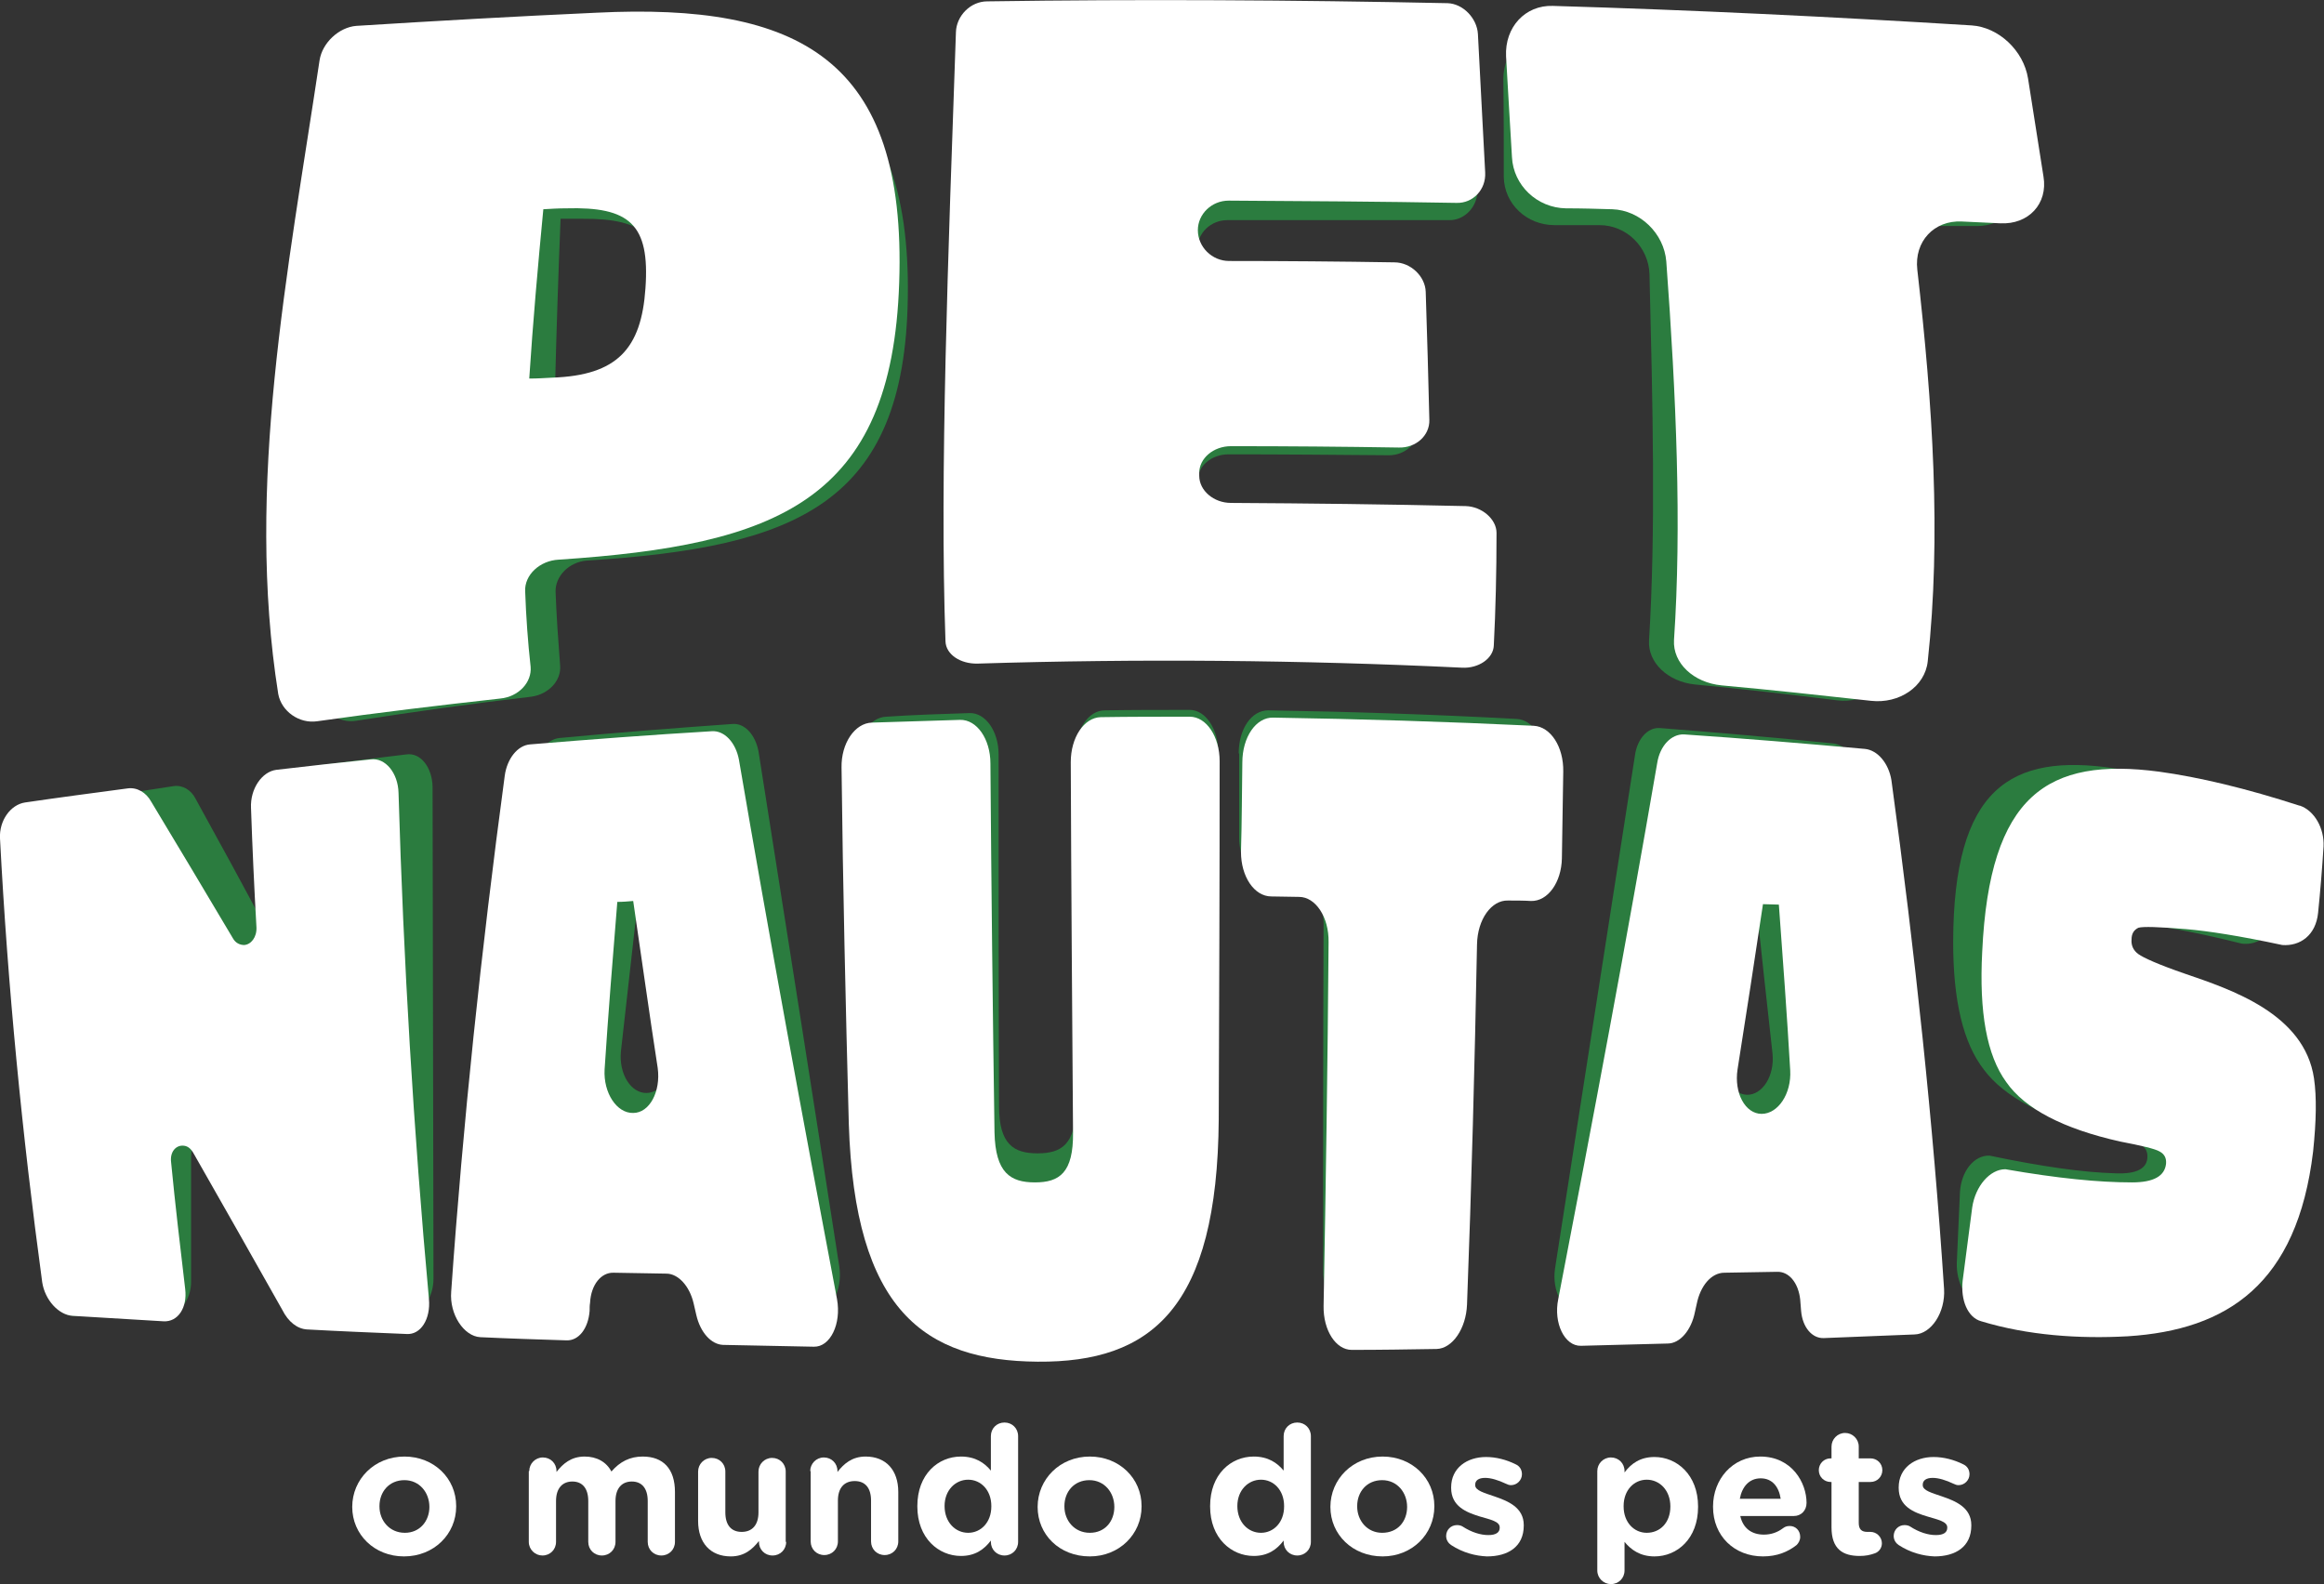 <?xml version="1.0" encoding="utf-8"?>
<!-- Generator: Adobe Illustrator 25.0.0, SVG Export Plug-In . SVG Version: 6.00 Build 0)  -->
<svg version="1.1" id="Camada_1" xmlns="http://www.w3.org/2000/svg" xmlns:xlink="http://www.w3.org/1999/xlink" x="0px" y="0px"
	 viewBox="0 0 512 349" style="enable-background:new 0 0 512 349;" xml:space="preserve">
<rect x="0" y="0" width="512" height="349" fill="#333333" stroke="none"/>
<style type="text/css">
	.st0{fill:#FFFFFF;}
	.st1{fill:#2B7C3F;}
</style>
<g>
	<g>
		<path class="st0" d="M77.6,332L77.6,332c0-6.1,4.9-11.1,11.5-11.1c6.5,0,11.4,4.8,11.4,10.9v0.1c0,6.1-4.9,11-11.5,11
			C82.5,342.9,77.6,338.1,77.6,332z M94.6,332L94.6,332c0-3.2-2.2-5.9-5.5-5.9c-3.4,0-5.5,2.6-5.5,5.7v0.1c0,3.1,2.2,5.8,5.6,5.8
			C92.5,337.7,94.6,335.1,94.6,332z"/>
		<path class="st0" d="M116.6,324.1c0-1.6,1.3-3,3-3c1.7,0,3,1.3,3,3v0.2c1.4-1.8,3.2-3.4,6.2-3.4c2.7,0,4.8,1.2,5.9,3.3
			c1.9-2.2,4.1-3.3,6.9-3.3c4.5,0,7.1,2.7,7.1,7.8v11c0,1.7-1.3,3-3,3c-1.7,0-3-1.3-3-3v-9c0-2.8-1.3-4.3-3.5-4.3
			c-2.2,0-3.6,1.5-3.6,4.3v9c0,1.7-1.3,3-3,3c-1.7,0-3-1.3-3-3v-9c0-2.8-1.3-4.3-3.5-4.3c-2.2,0-3.6,1.5-3.6,4.3v9c0,1.7-1.3,3-3,3
			c-1.6,0-3-1.3-3-3V324.1z"/>
		<path class="st0" d="M173.2,339.7c0,1.7-1.3,3-3,3c-1.7,0-3-1.3-3-3v-0.2c-1.4,1.8-3.2,3.4-6.2,3.4c-4.5,0-7.2-3-7.2-7.8v-10.9
			c0-1.6,1.3-3,3-3c1.7,0,3,1.3,3,3v9c0,2.8,1.3,4.3,3.6,4.3c2.3,0,3.7-1.5,3.7-4.3v-9c0-1.6,1.3-3,3-3c1.7,0,3,1.3,3,3V339.7z"/>
		<path class="st0" d="M178.5,324.1c0-1.6,1.3-3,3-3c1.7,0,3,1.3,3,3v0.2c1.4-1.8,3.2-3.4,6.2-3.4c4.5,0,7.2,3,7.2,7.8v10.9
			c0,1.7-1.3,3-3,3c-1.7,0-3-1.3-3-3v-9c0-2.8-1.3-4.3-3.6-4.3c-2.3,0-3.7,1.5-3.7,4.3v9c0,1.7-1.3,3-3,3c-1.7,0-3-1.3-3-3V324.1z"
			/>
		<path class="st0" d="M224.3,339.7c0,1.7-1.3,3-3,3c-1.7,0-3-1.3-3-3v-0.3c-1.5,2-3.5,3.4-6.6,3.4c-4.9,0-9.6-3.9-9.6-10.9v-0.1
			c0-7,4.6-10.9,9.6-10.9c3.2,0,5.2,1.4,6.6,3.1v-7.6c0-1.7,1.3-3,3-3c1.7,0,3,1.3,3,3V339.7z M208.1,331.8L208.1,331.8
			c0,3.6,2.4,5.9,5.2,5.9c2.8,0,5.1-2.3,5.1-5.8v-0.1c0-3.5-2.3-5.8-5.1-5.8C210.5,326,208.1,328.3,208.1,331.8z"/>
		<path class="st0" d="M228.6,332L228.6,332c0-6.1,4.9-11.1,11.5-11.1c6.5,0,11.4,4.8,11.4,10.9v0.1c0,6.1-4.9,11-11.4,11
			C233.4,342.9,228.6,338.1,228.6,332z M245.5,332L245.5,332c0-3.2-2.2-5.9-5.5-5.9c-3.4,0-5.5,2.6-5.5,5.7v0.1
			c0,3.1,2.2,5.8,5.6,5.8C243.5,337.7,245.5,335.1,245.5,332z"/>
		<path class="st0" d="M288.8,339.7c0,1.7-1.3,3-3,3c-1.7,0-3-1.3-3-3v-0.3c-1.5,2-3.5,3.4-6.6,3.4c-4.9,0-9.6-3.9-9.6-10.9v-0.1
			c0-7,4.6-10.9,9.6-10.9c3.2,0,5.2,1.4,6.6,3.1v-7.6c0-1.7,1.3-3,3-3c1.7,0,3,1.3,3,3V339.7z M272.6,331.8L272.6,331.8
			c0,3.6,2.4,5.9,5.2,5.9s5.1-2.3,5.1-5.8v-0.1c0-3.5-2.3-5.8-5.1-5.8S272.6,328.3,272.6,331.8z"/>
		<path class="st0" d="M293.1,332L293.1,332c0-6.1,4.9-11.1,11.5-11.1c6.5,0,11.4,4.8,11.4,10.9v0.1c0,6.1-4.9,11-11.4,11
			C298,342.9,293.1,338.1,293.1,332z M310,332L310,332c0-3.2-2.2-5.9-5.5-5.9c-3.4,0-5.5,2.6-5.5,5.7v0.1c0,3.1,2.2,5.8,5.5,5.8
			C308,337.7,310,335.1,310,332z"/>
		<path class="st0" d="M319.7,340.4c-0.6-0.4-1.1-1.1-1.1-2c0-1.3,1-2.4,2.4-2.4c0.4,0,0.9,0.1,1.2,0.3c2,1.3,4,1.9,5.7,1.9
			c1.7,0,2.5-0.6,2.5-1.6v-0.1c0-1.3-2-1.7-4.4-2.4c-2.9-0.9-6.3-2.2-6.3-6.3v-0.1c0-4.3,3.5-6.7,7.7-6.7c2.2,0,4.5,0.6,6.5,1.6
			c0.9,0.4,1.4,1.2,1.4,2.2c0,1.3-1.1,2.4-2.4,2.4c-0.4,0-0.7-0.1-1.1-0.3c-1.7-0.8-3.3-1.3-4.6-1.3c-1.5,0-2.2,0.6-2.2,1.5v0.1
			c0,1.2,2,1.7,4.3,2.5c2.9,1,6.4,2.4,6.4,6.3v0.1c0,4.7-3.5,6.8-8.1,6.8C325.1,342.8,322.3,342.1,319.7,340.4z"/>
		<path class="st0" d="M351.9,324.1c0-1.6,1.3-3,3-3c1.7,0,3,1.3,3,3v0.3c1.5-2,3.5-3.4,6.6-3.4c4.9,0,9.6,3.9,9.6,10.9v0.1
			c0,7-4.6,10.9-9.6,10.9c-3.2,0-5.2-1.5-6.6-3.2v6.3c0,1.7-1.3,3-3,3c-1.6,0-3-1.3-3-3V324.1z M368,331.9L368,331.9
			c0-3.6-2.4-5.9-5.2-5.9c-2.8,0-5.1,2.3-5.1,5.8v0.1c0,3.5,2.3,5.8,5.1,5.8C365.7,337.7,368,335.5,368,331.9z"/>
		<path class="st0" d="M388.4,342.9c-6.3,0-11-4.5-11-10.9v-0.1c0-6,4.3-11,10.4-11c7,0,10.2,5.8,10.2,10.2c0,1.7-1.2,2.9-2.8,2.9
			h-11.8c0.6,2.7,2.5,4.1,5.2,4.1c1.6,0,3-0.5,4.2-1.4c0.4-0.3,0.8-0.5,1.5-0.5c1.3,0,2.3,1,2.3,2.4c0,0.8-0.4,1.4-0.8,1.8
			C393.9,341.9,391.5,342.9,388.4,342.9z M392.3,330.2c-0.4-2.7-1.9-4.5-4.4-4.5c-2.5,0-4.1,1.8-4.6,4.5H392.3z"/>
		<path class="st0" d="M403.5,336.5v-10h-0.2c-1.4,0-2.6-1.1-2.6-2.6c0-1.4,1.1-2.6,2.6-2.6h0.2v-2.6c0-1.6,1.3-3,3-3
			c1.6,0,3,1.3,3,3v2.6h2.6c1.4,0,2.6,1.1,2.6,2.6c0,1.4-1.1,2.6-2.6,2.6h-2.6v9c0,1.4,0.6,2,1.9,2c0.2,0,0.6,0,0.7,0
			c1.3,0,2.5,1.1,2.5,2.5c0,1.1-0.7,1.9-1.5,2.2c-1.1,0.4-2.1,0.6-3.4,0.6C406,342.8,403.5,341.3,403.5,336.5z"/>
		<path class="st0" d="M418.3,340.4c-0.6-0.4-1.1-1.1-1.1-2c0-1.3,1-2.4,2.4-2.4c0.4,0,0.9,0.1,1.2,0.3c2,1.3,4,1.9,5.7,1.9
			c1.7,0,2.5-0.6,2.5-1.6v-0.1c0-1.3-2.1-1.7-4.4-2.4c-3-0.9-6.3-2.2-6.3-6.3v-0.1c0-4.3,3.5-6.7,7.7-6.7c2.2,0,4.5,0.6,6.5,1.6
			c0.9,0.4,1.4,1.2,1.4,2.2c0,1.3-1.1,2.4-2.4,2.4c-0.4,0-0.7-0.1-1.1-0.3c-1.7-0.8-3.3-1.3-4.6-1.3c-1.5,0-2.2,0.6-2.2,1.5v0.1
			c0,1.2,2,1.7,4.3,2.5c2.9,1,6.4,2.4,6.4,6.3v0.1c0,4.7-3.5,6.8-8.1,6.8C423.7,342.8,420.9,342.1,418.3,340.4z"/>
	</g>
	<g>
		<path class="st1" d="M122.4,130.4c0.2,5.5,0.6,10.9,1,16.2c0.3,3.4-2.6,6.4-6.4,6.9c-12.9,1.5-25.7,3.3-38.6,5.3
			c-3.8,0.6-7.5-2.1-8-5.9c-5.9-46,0.3-92.9,1-139.4c0.1-3.9,3.2-7.1,7.1-7.1h52.9C176,6.1,200.7,18.1,200,65.4
			c-0.6,46-25,55.2-70.7,58.1C125.4,123.8,122.3,126.9,122.4,130.4 M122.3,84.6c1.6,0,3.3-0.1,4.9-0.1c13.7-0.2,18.6-5.9,19-18.8
			c0.4-13.6-4.3-17.6-17.9-17.5c-1.6,0-3.2,0-4.8,0C123,60.5,122.6,72.6,122.3,84.6"/>
		<path class="st1" d="M210.8,12.8c0-3.4,3-6.4,6.6-6.4h101.4c3.4,0,6.4,3,6.4,6.4c0,9.8,0.1,19.5,0.3,29.2c0,3.6-2.9,6.6-6.3,6.5
			c-16.3,0-32.6,0-48.8,0c-3.7,0-6.6,2.9-6.6,6.3c0,3.6,3,6.4,6.7,6.4c11.7,0,23.4,0,35.2,0c3.4,0,6.5,2.9,6.5,6.2
			c0.1,9.2,0.2,18.3,0.3,27c0,3.3-3,5.9-6.5,5.9c-11.8-0.1-23.6-0.2-35.4-0.2c-3.7,0-6.7,2.6-6.7,5.6v0.6c0,3.2,3,5.7,6.7,5.7
			c16.4,0.1,32.9,0.3,49.3,0.6c3.5,0.1,6.5,2.7,6.4,5.6c-0.1,8.3-0.3,16.3-0.6,23.8c-0.1,2.8-3.2,4.8-6.6,4.7
			c-33.9-1.7-67.8-2-101.7-0.9c-3.7,0.1-6.7-1.9-6.8-4.6C209.5,106,210.7,59.6,210.8,12.8"/>
		<path class="st1" d="M331.2,17.4c0-6.2,4.8-11,10.9-11h92.3c5.9,0,10.7,4.8,10.8,11c0.1,7.2,0.4,14.4,0.7,21.6
			c0.3,6-4.3,10.8-10.3,10.8c-2.8,0-5.5,0-8.3,0c-6,0-10.6,4.7-10.4,10.9c1.2,29.3,2.3,58-0.3,85.1c-0.5,5.5-5.9,9.2-11.8,8.5
			c-10.4-1.3-20.9-2.5-31.4-3.5c-5.9-0.6-10.4-4.8-10.1-9.7c1.5-24.3,0.8-51.9,0.1-80.7c-0.2-6-5.1-10.8-11-10.8c-3.3,0-6.6,0-9.9,0
			c-6.2,0-11.1-4.7-11.2-10.6C331.3,31.7,331.3,24.5,331.2,17.4"/>
	</g>
	<g>
		<path class="st1" d="M10.8,184.7c0-3.9,2.6-7.5,5.6-8c7.2-1.2,14.5-2.4,21.8-3.5c2-0.3,3.9,0.8,4.9,2.8
			c5.3,9.6,10.6,19.3,15.9,29.3c0.5,1,1.5,1.5,2.3,1.4c1.5-0.1,2.8-1.7,2.8-3.9c0-8.6,0-17.2,0-25.8c0-4.1,2.5-7.9,5.6-8.3
			c6.6-0.9,13.3-1.7,19.9-2.5c3.1-0.4,5.6,2.9,5.7,7.1c0.1,36.1,0.1,72.3,0.2,108.4c0,4.3-2.6,7.8-5.6,7.8c-7.3,0-14.6,0-21.9,0.1
			c-2.2,0-4.1-1.4-5-3.9c-5.3-11.2-10.5-22.3-15.8-33.1c-0.5-1.2-1.4-1.7-2.3-1.6c-1.5,0.1-2.8,1.5-2.8,3.8c0,9.2,0,18.4,0,27.6
			c0,4-2.6,7.3-5.7,7.4c-6.6,0-13.3,0-20,0.1c-3.1,0-5.7-3.2-5.7-7V184.7z"/>
		<path class="st1" d="M117.7,169.4c0.5-3.6,2.8-6.5,5.5-6.8c12.7-1.2,25.5-2.2,38.2-3.1c2.7-0.2,5,2.4,5.7,6
			c5.9,37.5,11.9,75.4,17.8,113.5c0.8,5.3-1.9,10.2-5.5,10.2c-6.7,0-13.3,0-20,0c-2.6,0-4.9-2.5-5.5-6.2c-0.1-0.8-0.3-1.7-0.4-2.5
			c-0.7-3.7-3-6.2-5.5-6.1c-3.8,0-7.6,0.1-11.5,0.1c-2.8,0-5.1,2.7-5.6,6.5l-0.3,1.7c-0.5,3.8-2.8,6.5-5.5,6.5c-6.3,0-12.7,0-19,0.1
			c-3.6,0-6.3-4.6-5.5-9.5C106.2,243.7,112,206.8,117.7,169.4 M140.8,196c-1.3,11.9-2.7,23.7-4,35.6c-0.5,5,2.2,9.3,5.7,9.2
			c3.5-0.1,6.2-4.6,5.6-9.6c-1.3-11.8-2.6-23.6-4-35.4C143.1,195.9,141.9,195.9,140.8,196"/>
		<path class="st1" d="M213.6,157.1c3.5-0.1,6.4,4,6.4,9.1c0,25.8,0,51.7,0.1,77.5c0,8.5,3.3,10.4,8.5,10.4c5.3,0,8.4-2,8.4-10.5
			c0-25.9,0-51.8,0-77.7c0-5.2,2.8-9.4,6.4-9.4c6.2-0.1,12.4-0.1,18.7-0.1c3.5,0,6.3,4.2,6.3,9.4c0,25.1,0,50.1,0,75.2
			c0,39.7-14.5,51-39.7,51c-25.1,0-39.8-10.2-39.8-49.6c0-25-0.1-50-0.1-75c0-5.1,2.8-9.4,6.5-9.5
			C201.2,157.5,207.4,157.3,213.6,157.1"/>
		<path class="st1" d="M272.9,166c0-5.4,2.8-9.5,6.5-9.5c18.3,0.3,36.5,0.9,54.8,1.9c3.5,0.2,6.3,4.4,6.3,9.7c0,6.1,0,12.2,0,18.3
			c0,5.1-2.8,9-6.4,8.9c-1.6-0.1-3.2-0.1-4.9-0.2c-3.5-0.1-6.3,3.9-6.4,9.2c0,25.3,0,50.5-0.1,75.8c0,5.1-2.8,9.2-6.3,9.2
			c-6.2,0-12.4,0-18.6,0c-3.5,0-6.3-4.2-6.3-9.3c0-25.5,0-50.9,0.1-76.4c0-5.3-2.8-9.5-6.3-9.6c-2,0-3.9-0.1-5.8-0.1
			c-3.6,0-6.5-4.2-6.5-9.4V166z"/>
		<path class="st1" d="M360.2,166.4c0.5-3.6,2.8-6.2,5.5-6c12.7,1,25.5,2.1,38.2,3.4c2.7,0.3,5,3.1,5.6,6.7
			c5.8,37,11.7,73.5,17.5,109.4c0.8,5-1.9,9.5-5.5,9.5c-6.7,0-13.3,0-20,0c-2.6,0-4.8-2.5-5.5-6c-0.1-0.8-0.3-1.6-0.4-2.5
			c-0.7-3.6-3-6.1-5.5-6.1c-3.8,0-7.6-0.1-11.5-0.1c-2.8,0-5.1,2.6-5.7,6.5l-0.3,1.7c-0.6,3.8-2.8,6.5-5.5,6.5c-6.3,0-12.7,0-19,0
			c-3.6,0-6.3-4.9-5.5-10C348.5,241.4,354.4,203.7,360.2,166.4 M383.3,196.5c-1.4,11.7-2.7,23.3-4.1,35.1c-0.5,4.9,2.1,9.4,5.6,9.6
			c3.5,0.1,6.2-4.2,5.7-9.1c-1.3-11.7-2.6-23.5-3.8-35.3C385.5,196.7,384.4,196.6,383.3,196.5"/>
		<path class="st1" d="M501,201c-0.1,5-3.4,7.3-7.1,6.9c-9.2-2.3-16-3.6-20.7-4.1c-5.8-0.7-9.2-0.8-10.1-0.6
			c-0.9,0.4-1.3,1.3-1.3,2.5c0,1.2,0.5,2.4,1.6,3.2c1.1,0.8,4.4,2.4,10.1,4.5c10.1,3.8,26.1,9.6,29.6,24.1c0.9,4.1,1.5,9.5,1.5,16.2
			c0,29.3-13.7,38.4-35.7,38.5c-10.8,0-22.3-1.4-32.8-4.9c-3.1-0.9-5.1-4.8-5-9c0.2-5.2,0.5-10.5,0.7-15.7c0.3-4.6,3.1-8.1,6.5-8
			c11.5,2.4,20.5,3.7,27.8,3.9c4.7,0.2,7-1.1,7-3.7c0-1.2-0.5-2.1-1.6-2.7c-1.1-0.6-4-1.4-8.8-2.6c-12.5-3.3-21.2-7.9-25.6-13.8
			c-4.6-5.9-6.8-15.2-6.8-28.2c0.1-33.8,12.5-41.7,35.7-38.2c8.5,1.3,18.6,3.9,30,8l0.1,0c3.1,1.2,5.4,5.1,5.4,9.1
			C501.3,191.2,501.1,196.1,501,201"/>
	</g>
	<path class="st0" d="M115.7,130.3c0.2,5.6,0.6,11.2,1.2,16.6c0.3,3.4-2.6,6.6-6.7,7c-13.5,1.5-26.9,3.1-40.3,5
		c-4,0.6-7.9-2.2-8.6-6c-7.3-46,2.1-92.9,9.1-139.6c0.6-3.9,4.3-7.3,8.1-7.6c17.6-1.1,35.2-2.1,52.9-2.9
		c44.6-2.2,68.4,10.1,66.7,59.5c-1.6,48.2-26.9,57.8-75,61C118.9,123.5,115.5,126.7,115.7,130.3 M116.6,83.4c1.7,0,3.4-0.1,5.1-0.2
		c14.3-0.5,19.6-6.4,20.5-19.7c1-14.1-3.5-18-17.5-17.6c-1.7,0-3.3,0.1-5,0.2C118.5,58.6,117.4,71.1,116.6,83.4"/>
	<path class="st0" d="M210.6,7.1c0.1-3.6,3.2-6.8,6.9-6.8c33.8-0.5,67.6-0.3,101.4,0.4c3.4,0.1,6.5,3.3,6.7,6.8
		c0.5,10.2,1.1,20.4,1.6,30.5c0.2,3.8-2.7,6.8-6.3,6.7c-16.7-0.3-33.4-0.4-50.2-0.5c-3.8,0-6.8,3-6.8,6.5c0,3.7,3.1,6.8,6.9,6.8
		c12.1,0,24.2,0.1,36.4,0.3c3.6,0,6.8,3.1,6.9,6.5c0.3,9.6,0.6,19.1,0.8,28.2c0.1,3.5-3,6.2-6.7,6.1c-12.3-0.2-24.7-0.3-37-0.3
		c-3.9,0-7,2.7-7,5.9v0.6c0,3.3,3.2,6,7,6c17.2,0.1,34.4,0.3,51.7,0.7c3.6,0.1,6.8,2.9,6.8,5.9c0,8.7-0.2,17-0.6,24.8
		c-0.1,2.9-3.4,5.1-7,4.9c-35.5-1.7-71.2-2-106.7-0.9c-3.8,0.1-7-2-7.1-4.9C207,104.7,208.9,56.1,210.6,7.1"/>
	<path class="st0" d="M331.8,12.4C331.5,6,336,1.1,342.1,1.3c30.8,0.9,61.5,2.4,92.3,4.3c5.9,0.4,11.4,5.5,12.4,11.7
		c1.1,7.2,2.3,14.4,3.4,21.6c1,6-3.3,10.6-9.5,10.3c-2.8-0.1-5.7-0.3-8.5-0.4c-6.1-0.3-10.5,4.4-9.8,10.6
		c3.4,29.7,5.3,58.8,2.3,86.3c-0.6,5.6-6.3,9.4-12.5,8.7c-10.9-1.2-21.9-2.4-32.9-3.4c-6.2-0.6-10.8-4.9-10.5-10
		c1.7-25.1,0.5-53.6-1.7-83.4c-0.5-6.2-5.8-11.3-11.9-11.5c-3.4-0.1-6.8-0.2-10.2-0.2c-6.4-0.1-11.6-5.1-11.9-11.3
		C332.7,27.4,332.2,19.9,331.8,12.4"/>
	<g>
		<path class="st0" d="M0,184.7c-0.2-3.9,2.3-7.4,5.5-7.9c7.5-1.1,15.1-2.1,22.6-3.1c2.1-0.3,4.1,0.9,5.2,2.9
			c5.9,9.8,11.9,19.8,18,30.1c0.6,1.1,1.6,1.5,2.5,1.5c1.5-0.1,2.8-1.7,2.7-3.9c-0.5-8.8-0.9-17.6-1.2-26.3c-0.2-4.2,2.4-8,5.6-8.4
			c6.9-0.8,13.9-1.6,20.8-2.3c3.2-0.4,6,3,6.1,7.4c1.1,37.2,3.3,74.3,6.7,111.5c0.4,4.4-1.8,7.9-4.9,7.7c-7.3-0.3-14.6-0.6-21.9-1
			c-2.2-0.1-4.2-1.7-5.5-4.3c-6.6-11.7-13.1-23.2-19.5-34.4c-0.7-1.3-1.5-1.8-2.5-1.8c-1.5,0-2.8,1.4-2.5,3.7
			c0.9,9.3,2,18.6,3.1,27.9c0.5,4.1-1.6,7.3-4.8,7.1c-6.7-0.4-13.3-0.8-20-1.2c-3.1-0.2-6.1-3.5-6.7-7.4
			C4.9,250.1,1.7,217.4,0,184.7"/>
		<path class="st0" d="M111.2,170.9c0.5-3.7,2.8-6.7,5.6-6.9c13.3-1.1,26.6-2.1,40-2.9c2.8-0.2,5.3,2.5,6,6.3
			c6.7,39.2,14,78.8,21.6,118.8c1,5.5-1.5,10.6-5.1,10.5c-6.7-0.1-13.3-0.3-20-0.4c-2.6-0.1-5-2.7-5.9-6.6c-0.2-0.9-0.4-1.8-0.6-2.6
			c-0.9-3.8-3.4-6.5-6-6.5c-3.8-0.1-7.7-0.1-11.6-0.2c-2.8-0.1-5,2.7-5.2,6.6c-0.1,0.6-0.1,1.2-0.1,1.8c-0.3,3.9-2.4,6.6-5.1,6.5
			c-6.3-0.2-12.7-0.4-19-0.7c-3.6-0.2-6.8-5-6.4-10C102,247.4,106,209.5,111.2,170.9 M136,198.7c-1,12.3-2,24.6-2.8,36.9
			c-0.3,5.2,2.7,9.7,6.3,9.6c3.6,0,6.1-4.7,5.4-9.9c-1.9-12.3-3.6-24.6-5.4-36.8C138.4,198.6,137.2,198.7,136,198.7"/>
		<path class="st0" d="M211.5,158.6c3.7-0.1,6.7,4.2,6.7,9.6c0.2,27.1,0.5,54.2,0.9,81.3c0.2,8.9,3.5,11,8.9,11
			c5.4,0,8.5-2.1,8.4-11c-0.2-27.2-0.4-54.4-0.5-81.6c0-5.4,2.9-9.8,6.6-9.9c6.5-0.1,13-0.1,19.6-0.1c3.7,0,6.6,4.4,6.6,9.8
			c0,26.3-0.1,52.6-0.2,78.9c-0.3,41.6-14.8,53.6-39.9,53.4c-25-0.2-40.3-11.3-41.6-52.4c-0.7-26.2-1.3-52.3-1.6-78.5
			c-0.1-5.3,2.9-9.8,6.7-9.9C198.5,159,205,158.8,211.5,158.6"/>
		<path class="st0" d="M273.7,168c0-5.6,3-10,6.8-9.9c19.1,0.3,38.3,0.9,57.4,1.8c3.7,0.2,6.6,4.6,6.5,10.1
			c-0.1,6.4-0.2,12.8-0.3,19.1c-0.1,5.3-3.1,9.5-6.8,9.4c-1.7-0.1-3.4-0.1-5.1-0.1c-3.6-0.1-6.7,4.1-6.8,9.7
			c-0.5,26.4-1.2,52.9-2.2,79.3c-0.2,5.3-3.2,9.7-6.7,9.8c-6.2,0.1-12.4,0.2-18.7,0.2c-3.5,0-6.3-4.3-6.2-9.7
			c0.5-26.7,0.9-53.4,1.1-80.1c0.1-5.6-2.9-10-6.5-10c-2,0-4-0.1-6.1-0.1c-3.8,0-6.7-4.4-6.7-9.8C273.6,181,273.6,174.5,273.7,168"
			/>
		<path class="st0" d="M365.1,168.1c0.6-3.8,3.1-6.4,5.9-6.3c13.3,0.9,26.6,2,39.9,3.2c2.8,0.3,5.2,3.2,5.8,6.9
			c5.2,38.1,9.2,75.5,11.6,112.1c0.3,5.1-2.8,9.9-6.5,10c-6.7,0.3-13.3,0.5-20,0.8c-2.6,0.1-4.7-2.4-5-6c-0.1-0.8-0.1-1.7-0.2-2.5
			c-0.4-3.7-2.5-6.2-5.1-6.1c-3.9,0.1-7.7,0.1-11.6,0.2c-2.9,0-5.3,2.9-6.1,6.9c-0.1,0.6-0.3,1.2-0.4,1.8c-0.8,4-3.3,6.9-6,6.9
			c-6.4,0.2-12.7,0.3-19.1,0.5c-3.6,0.1-6.1-5-5-10.3C351,246.4,358.4,207,365.1,168.1 M388.4,199.2c-1.8,12.1-3.7,24.3-5.6,36.4
			c-0.8,5.2,1.7,9.8,5.3,9.8c3.6,0,6.6-4.4,6.3-9.6c-0.7-12.1-1.6-24.3-2.5-36.5C390.8,199.3,389.6,199.2,388.4,199.2"/>
		<path class="st0" d="M510.7,201.1c-0.5,5-4,7.4-7.9,7.1c-9.3-2-16.4-3.1-21.2-3.5c-6-0.5-9.5-0.6-10.5-0.3c-1,0.5-1.5,1.3-1.5,2.6
			c-0.1,1.3,0.4,2.4,1.5,3.2c1.1,0.8,4.4,2.3,10.2,4.3c10.2,3.5,26.4,8.8,28.5,23.1c0.6,4.1,0.5,9.4-0.2,16.1
			c-3.5,29.2-18.9,39.3-40.8,40.7c-10.8,0.6-22.1-0.2-32.3-3.3c-3-0.8-4.6-4.7-4.1-9c0.7-5.4,1.4-10.8,2.1-16.1
			c0.7-4.7,3.9-8.4,7.3-8.4c11.5,2,20.5,2.9,27.9,2.9c4.8,0,7.2-1.4,7.5-4.1c0.1-1.2-0.3-2.1-1.4-2.7c-1-0.6-4-1.3-8.7-2.2
			c-12.5-2.8-21-7.2-25.1-13.1c-4.3-5.9-6-15.4-5.3-28.7c1.6-34.7,14.5-42.9,38.9-39.7c8.8,1.2,19.3,3.7,31,7.5l0.1,0
			c3.2,1.1,5.4,5,5.2,9C511.6,191.3,511.2,196.2,510.7,201.1"/>
	</g>
</g>
</svg>
